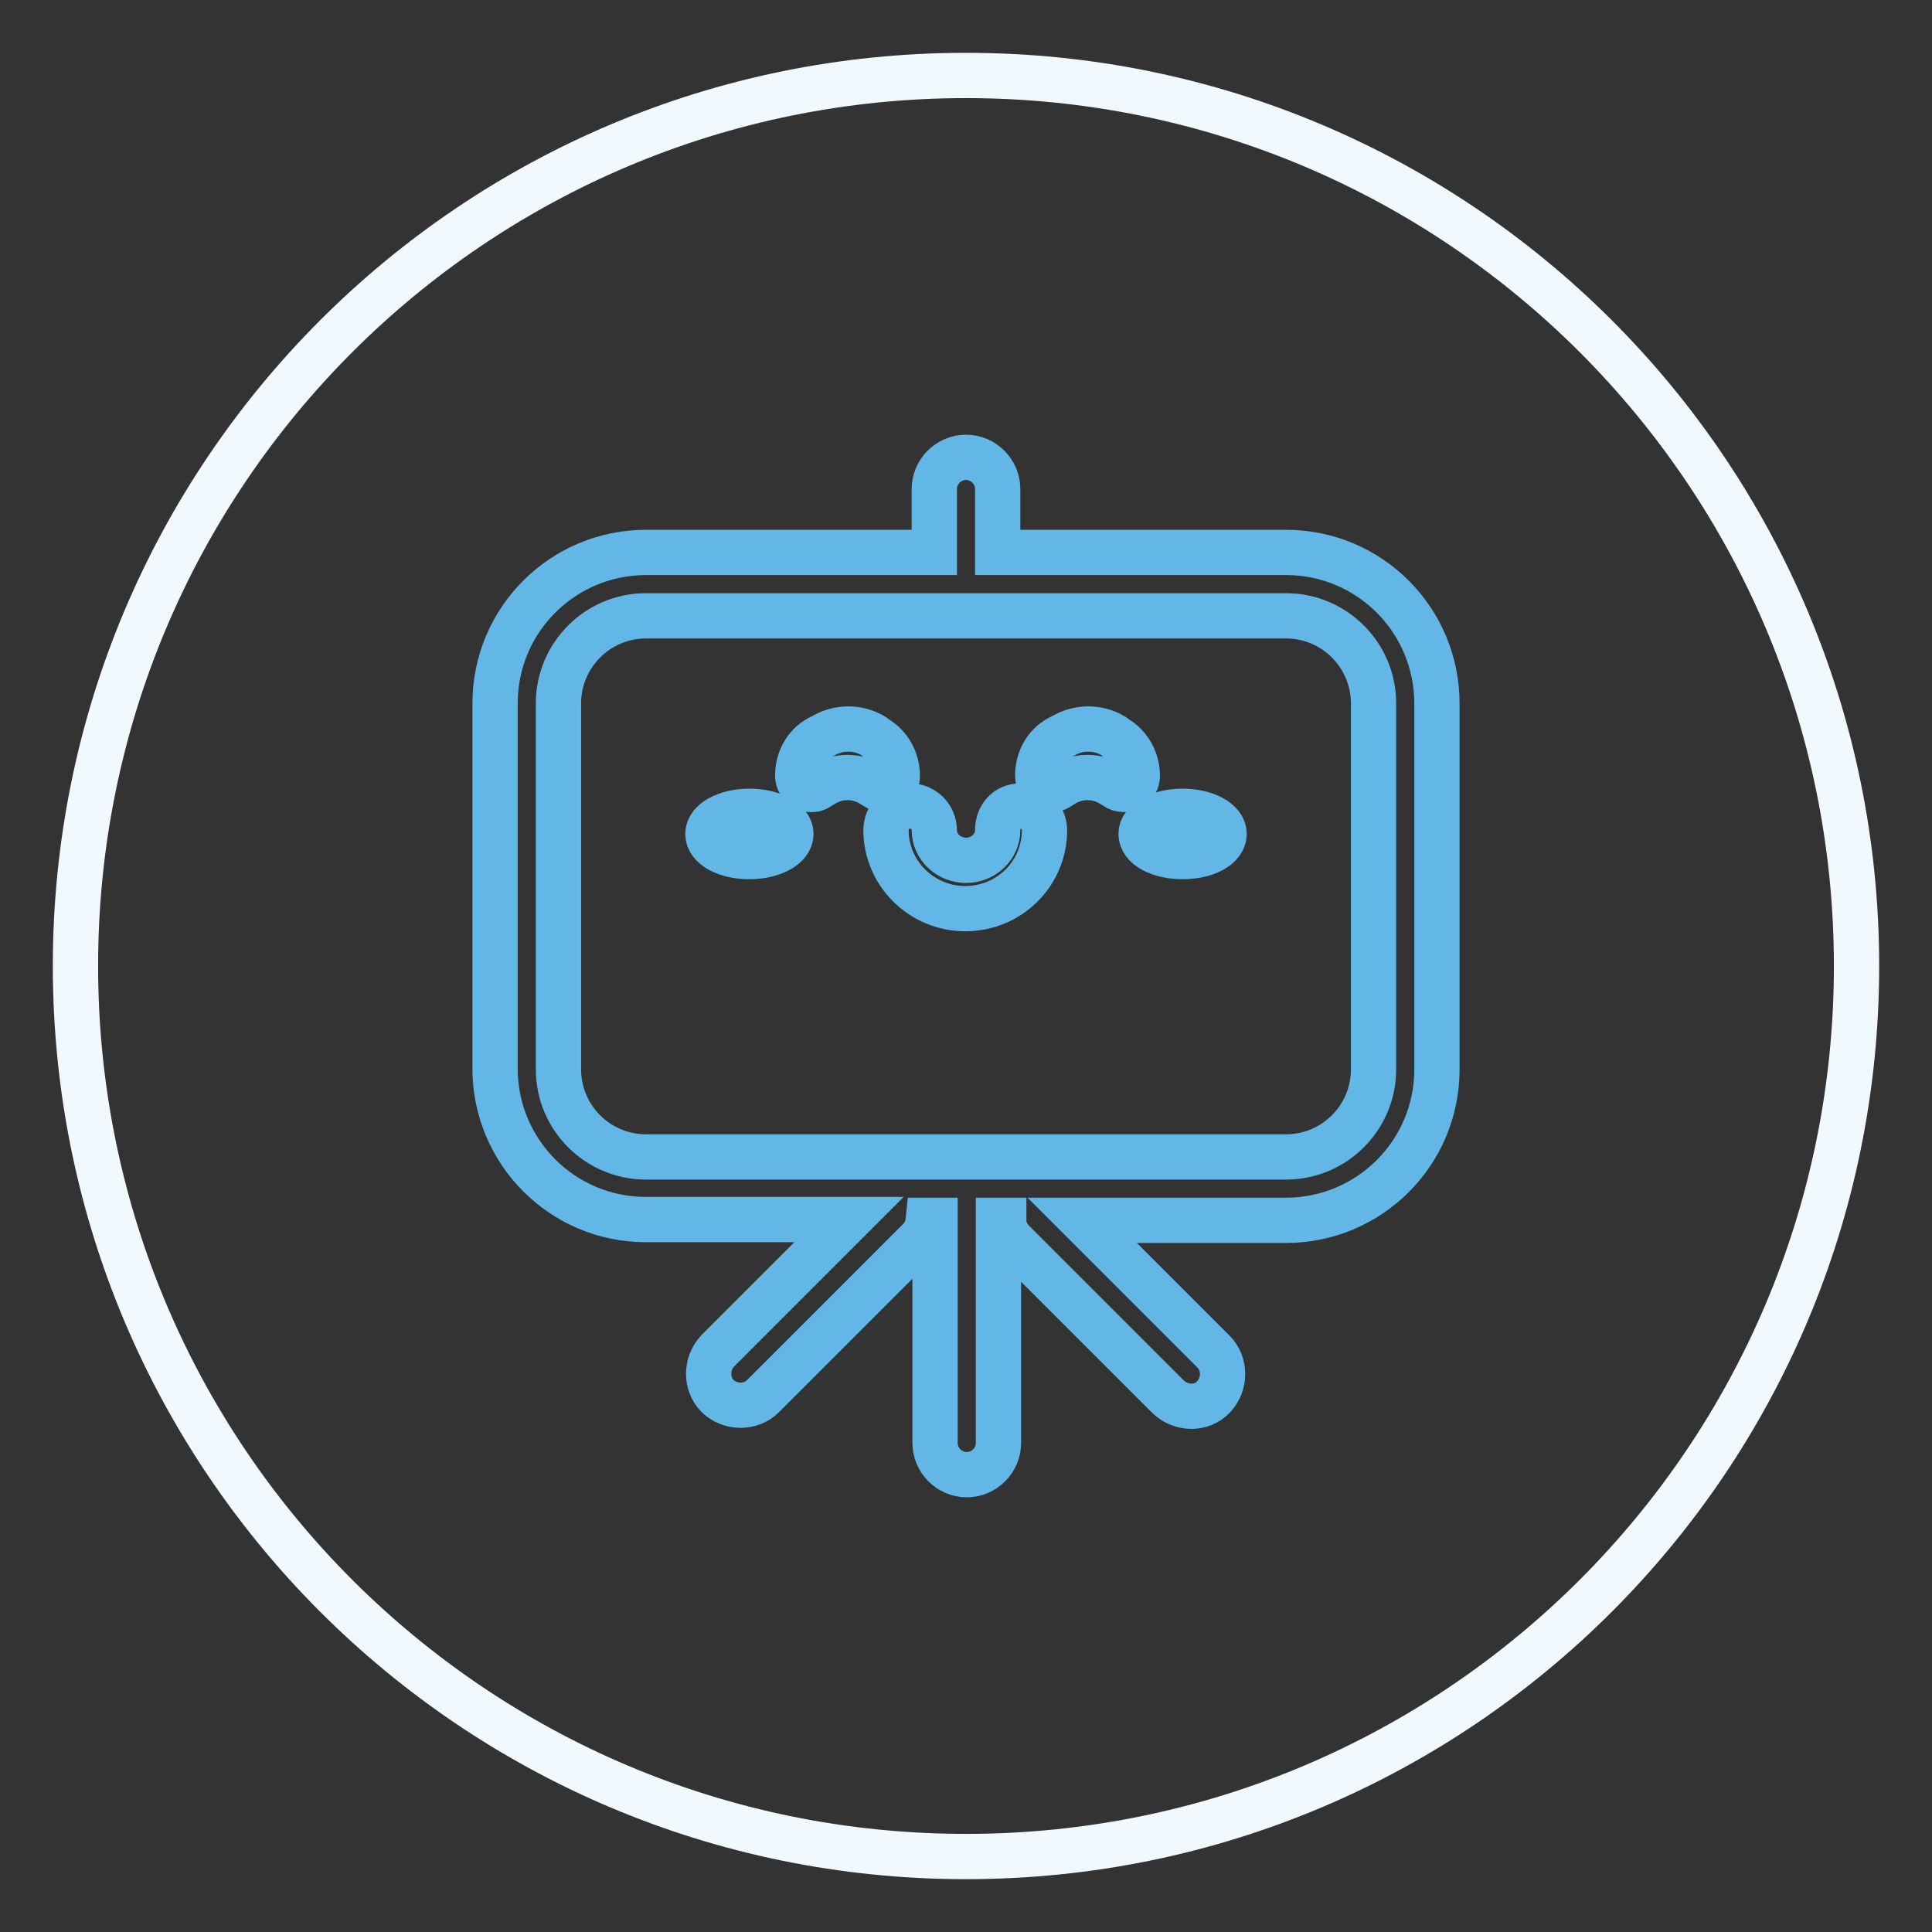 <?xml version="1.0" encoding="utf-8"?>
<!-- Svg Vector Icons : http://www.onlinewebfonts.com/icon -->
<!DOCTYPE svg PUBLIC "-//W3C//DTD SVG 1.1//EN" "http://www.w3.org/Graphics/SVG/1.1/DTD/svg11.dtd">
<svg version="1.1" xmlns="http://www.w3.org/2000/svg" xmlns:xlink="http://www.w3.org/1999/xlink" x="0px" y="0px" viewBox="0 0 256 256" enable-background="new 0 0 256 256" xml:space="preserve">
<rect x="0" y="0" width="256" height="256" fill="#333333" stroke="none"/>
<g> <path stroke-width="6" fill-opacity="0" stroke="#f2f9fe"  d="M10,128c0,65.2,52.8,118,118,118c65.2,0,118-52.8,118-118c0-65.2-52.8-118-118-118C62.8,10,10,62.8,10,128z "/> <path stroke-width="6" fill-opacity="0" stroke="#62b7e7"  d="M85.6,81.6c-6.4,0-11.6,5.2-11.6,11.6v48.5c0,6.4,5.2,11.6,11.6,11.6h84.8c6.4,0,11.6-5.2,11.6-11.6V93.2 c0-6.4-5.2-11.6-11.6-11.6H85.6z M133,161.7h-0.7v29.5c0,2.3-1.9,4.2-4.2,4.2c-2.3,0-4.2-1.9-4.2-4.2v-29.5H123 c-0.1,1-0.5,1.9-1.2,2.6l-20.7,20.7c-1.6,1.6-4.3,1.6-6,0c-1.6-1.6-1.6-4.3,0-6l17.4-17.4H85.6c-11.1,0-20-9-20-20V93.2 c0-11.1,9-20,20-20h38.2v-8.4c0-2.3,1.9-4.2,4.2-4.2c2.3,0,4.2,1.9,4.2,4.2v8.4h38.2c11.1,0,20,9,20,20v48.5c0,11.1-9,20-20,20h-27 l17.4,17.4c1.6,1.6,1.6,4.3,0,6s-4.3,1.6-6,0l-20.7-20.7C133.4,163.6,133,162.7,133,161.7L133,161.7z M140.3,97.8 c-1.8,1-2.8,2.9-2.8,5c0,0.3,0.1,0.7,0.3,1c0.6,0.8,1.7,1.1,2.5,0.5l0.5-0.3c2-1.3,4.6-1.3,6.6,0l0.5,0.3c0.3,0.2,0.6,0.3,1,0.3 c1,0,1.8-0.8,1.8-1.8c0-2.1-1.1-4-2.8-5l-0.4-0.3c-2-1.2-4.6-1.2-6.6,0L140.3,97.8z M108.5,97.8c-1.8,1-2.8,2.9-2.8,5 c0,0.3,0.1,0.7,0.3,1c0.6,0.8,1.7,1.1,2.5,0.5l0.5-0.3c2-1.3,4.6-1.3,6.6,0l0.5,0.3c0.3,0.2,0.6,0.3,1,0.3c1,0,1.8-0.8,1.8-1.8 c0-2.1-1.1-4-2.8-5l-0.4-0.3c-2-1.2-4.6-1.2-6.6,0L108.5,97.8z M132.2,110c0,2.2-1.9,4-4.2,4c-2.3,0-4.2-1.8-4.2-4 c0-1.7-1.4-3.2-3.2-3.2s-3.2,1.4-3.2,3.2c0,5.7,4.7,10.4,10.5,10.4c5.8,0,10.5-4.6,10.5-10.4c0-1.7-1.4-3.2-3.2-3.2 S132.2,108.2,132.2,110z"/> <path stroke-width="6" fill-opacity="0" stroke="#62b7e7"  d="M99.3,113.5c-3.1,0-5.5-1.3-5.5-3s2.5-3,5.5-3s5.5,1.3,5.5,3S102.3,113.5,99.3,113.5z M156.7,113.5 c-3.1,0-5.5-1.3-5.5-3s2.5-3,5.5-3s5.5,1.3,5.5,3S159.8,113.5,156.7,113.5z"/></g>
</svg>